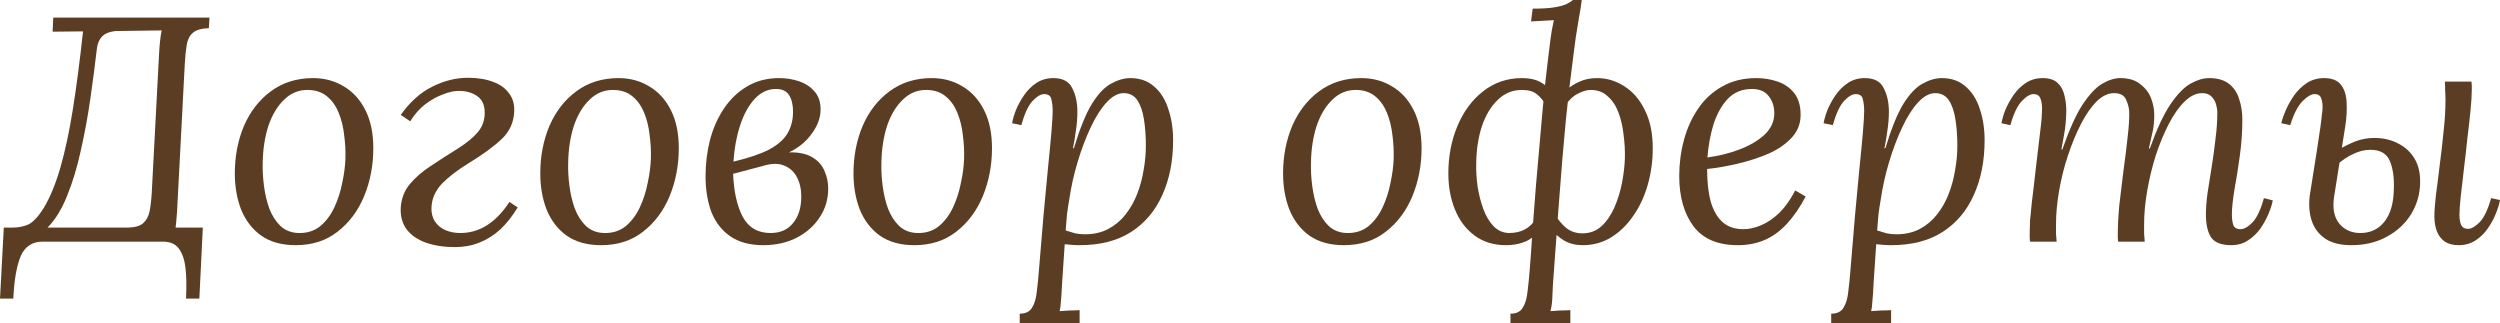 <?xml version="1.0" encoding="UTF-8"?> <svg xmlns="http://www.w3.org/2000/svg" width="464" height="60" viewBox="0 0 464 60" fill="none"> <path d="M34.292 11.941L32.94 37.782C32.9 38.852 32.842 39.743 32.763 40.455C32.724 41.129 32.665 41.723 32.587 42.238H37.645L36.998 55.426H34.528C34.645 53.129 34.606 51.188 34.41 49.604C34.214 48.059 33.783 46.871 33.116 46.04C32.489 45.248 31.528 44.852 30.234 44.852H7.882C5.96 44.852 4.608 45.762 3.823 47.584C3.078 49.406 2.627 52.02 2.47 55.426H0L0.706 42.238H2.353C3.372 42.238 4.314 42.059 5.176 41.703C6.078 41.307 7.058 40.277 8.117 38.614C9.333 36.554 10.372 34.02 11.235 31.01C12.097 28 12.862 24.416 13.529 20.257C14.195 16.059 14.823 11.248 15.411 5.822L9.764 5.881L9.882 3.267H38.88L38.763 5.228C37.39 5.267 36.39 5.564 35.763 6.119C35.175 6.634 34.802 7.386 34.645 8.376C34.489 9.327 34.371 10.515 34.292 11.941ZM8.823 42.238H23.822C25.116 42.198 26.038 41.921 26.587 41.406C27.175 40.891 27.567 40.158 27.763 39.208C27.959 38.218 28.097 37.01 28.175 35.584L29.528 9.921C29.567 9.129 29.626 8.376 29.704 7.663C29.783 6.911 29.881 6.238 29.998 5.644L21.411 5.762C20.313 5.881 19.489 6.218 18.94 6.772C18.43 7.327 18.117 8.04 17.999 8.911C17.646 11.921 17.234 15.069 16.764 18.356C16.293 21.644 15.705 24.832 14.999 27.921C14.333 31.01 13.489 33.802 12.47 36.297C11.49 38.792 10.274 40.772 8.823 42.238Z" fill="#5B3D24"></path> <path d="M58.112 14.495C60.229 14.495 62.131 15.01 63.817 16.04C65.503 17.03 66.837 18.495 67.817 20.436C68.797 22.376 69.287 24.733 69.287 27.505C69.287 30.673 68.719 33.644 67.582 36.416C66.445 39.148 64.797 41.346 62.641 43.01C60.523 44.673 57.935 45.505 54.876 45.505C52.288 45.505 50.151 44.911 48.465 43.723C46.818 42.535 45.583 40.931 44.759 38.911C43.975 36.891 43.583 34.654 43.583 32.198C43.583 28.99 44.151 26.04 45.289 23.346C46.465 20.654 48.132 18.515 50.288 16.931C52.484 15.307 55.092 14.495 58.112 14.495ZM57.229 16.693C55.504 16.654 54.014 17.247 52.759 18.475C51.504 19.663 50.524 21.287 49.818 23.346C49.151 25.406 48.798 27.703 48.759 30.238C48.72 31.584 48.798 33.01 48.994 34.515C49.19 36.02 49.524 37.426 49.994 38.733C50.504 40.04 51.19 41.109 52.053 41.941C52.955 42.772 54.072 43.208 55.406 43.248C56.974 43.287 58.308 42.871 59.406 42C60.504 41.089 61.386 39.921 62.053 38.495C62.719 37.069 63.209 35.545 63.523 33.921C63.876 32.297 64.072 30.772 64.111 29.346C64.15 27.96 64.072 26.535 63.876 25.069C63.719 23.604 63.386 22.238 62.876 20.97C62.366 19.703 61.66 18.693 60.758 17.941C59.857 17.148 58.68 16.733 57.229 16.693Z" fill="#5B3D24"></path> <path d="M84.433 45.861C82.394 45.861 80.59 45.584 79.021 45.03C77.492 44.475 76.316 43.663 75.492 42.594C74.669 41.485 74.296 40.139 74.374 38.554C74.492 36.852 75.041 35.406 76.022 34.218C77.041 32.99 78.335 31.861 79.904 30.832C81.511 29.762 83.237 28.654 85.08 27.505C86.688 26.475 87.903 25.465 88.727 24.475C89.55 23.485 89.962 22.297 89.962 20.911C89.962 19.485 89.491 18.455 88.55 17.822C87.648 17.188 86.511 16.871 85.139 16.871C84.276 16.871 83.296 17.089 82.198 17.525C81.1 17.921 80.002 18.535 78.904 19.366C77.845 20.198 76.923 21.247 76.139 22.515L74.374 21.327C76.1 18.911 78.041 17.168 80.198 16.099C82.394 14.99 84.609 14.436 86.844 14.436C88.688 14.436 90.256 14.693 91.55 15.208C92.844 15.683 93.825 16.396 94.491 17.346C95.197 18.257 95.511 19.386 95.432 20.733C95.354 22.713 94.589 24.396 93.138 25.782C91.687 27.168 89.629 28.673 86.962 30.297C84.845 31.604 83.178 32.891 81.962 34.158C80.786 35.426 80.159 36.871 80.08 38.495C80.041 39.525 80.257 40.396 80.727 41.109C81.198 41.822 81.845 42.356 82.668 42.713C83.492 43.069 84.413 43.248 85.433 43.248C89.001 43.248 92.04 41.327 94.55 37.485L96.079 38.495C95.099 40.119 94.021 41.485 92.844 42.594C91.668 43.663 90.374 44.475 88.962 45.03C87.59 45.584 86.08 45.861 84.433 45.861Z" fill="#5B3D24"></path> <path d="M114.807 14.495C116.924 14.495 118.826 15.01 120.512 16.04C122.199 17.03 123.532 18.495 124.512 20.436C125.493 22.376 125.983 24.733 125.983 27.505C125.983 30.673 125.414 33.644 124.277 36.416C123.14 39.148 121.493 41.346 119.336 43.01C117.218 44.673 114.63 45.505 111.572 45.505C108.984 45.505 106.846 44.911 105.16 43.723C103.513 42.535 102.278 40.931 101.455 38.911C100.67 36.891 100.278 34.654 100.278 32.198C100.278 28.99 100.847 26.04 101.984 23.346C103.16 20.654 104.827 18.515 106.984 16.931C109.18 15.307 111.787 14.495 114.807 14.495ZM113.925 16.693C112.199 16.654 110.709 17.247 109.454 18.475C108.199 19.663 107.219 21.287 106.513 23.346C105.846 25.406 105.494 27.703 105.454 30.238C105.415 31.584 105.494 33.01 105.69 34.515C105.886 36.02 106.219 37.426 106.69 38.733C107.199 40.04 107.886 41.109 108.748 41.941C109.65 42.772 110.768 43.208 112.101 43.248C113.67 43.287 115.003 42.871 116.101 42C117.199 41.089 118.081 39.921 118.748 38.495C119.414 37.069 119.905 35.545 120.218 33.921C120.571 32.297 120.767 30.772 120.807 29.346C120.846 27.96 120.767 26.535 120.571 25.069C120.414 23.604 120.081 22.238 119.571 20.97C119.062 19.703 118.356 18.693 117.454 17.941C116.552 17.148 115.375 16.733 113.925 16.693Z" fill="#5B3D24"></path> <path d="M141.658 45.505C139.226 45.505 137.207 44.97 135.599 43.901C134.03 42.832 132.854 41.346 132.07 39.446C131.325 37.505 130.952 35.248 130.952 32.673C130.952 30.376 131.227 28.139 131.776 25.96C132.364 23.782 133.227 21.842 134.364 20.139C135.54 18.396 136.971 17.03 138.658 16.04C140.383 15.01 142.363 14.495 144.599 14.495C145.932 14.495 147.167 14.693 148.304 15.089C149.481 15.485 150.441 16.119 151.186 16.99C151.932 17.822 152.304 18.931 152.304 20.317C152.304 22.218 151.441 24.099 149.716 25.96C147.991 27.782 145.187 29.148 141.305 30.059L141.481 30.832L136.07 32.257C136.187 35.505 136.775 38.158 137.834 40.218C138.932 42.238 140.658 43.248 143.01 43.248C144.814 43.248 146.206 42.634 147.187 41.406C148.206 40.178 148.716 38.535 148.716 36.475C148.716 35.089 148.441 33.881 147.892 32.852C147.343 31.822 146.54 31.109 145.481 30.713C144.422 30.277 143.089 30.317 141.481 30.832L141.01 29.465C143.442 28.634 145.461 28.238 147.069 28.277C148.716 28.317 150.03 28.673 151.01 29.346C151.99 29.98 152.677 30.812 153.069 31.842C153.5 32.832 153.716 33.881 153.716 34.99C153.716 36.97 153.186 38.752 152.128 40.337C151.108 41.921 149.677 43.188 147.834 44.139C146.03 45.05 143.971 45.505 141.658 45.505ZM136.128 30C138.952 29.327 141.167 28.574 142.775 27.743C144.383 26.871 145.52 25.861 146.187 24.713C146.853 23.564 147.187 22.238 147.187 20.733C147.187 19.465 146.951 18.455 146.481 17.703C146.01 16.911 145.187 16.515 144.01 16.515C142.52 16.515 141.207 17.129 140.069 18.356C138.932 19.584 138.03 21.228 137.364 23.287C136.697 25.307 136.285 27.545 136.128 30Z" fill="#5B3D24"></path> <path d="M172.938 14.495C175.056 14.495 176.958 15.01 178.644 16.04C180.33 17.03 181.663 18.495 182.644 20.436C183.624 22.376 184.114 24.733 184.114 27.505C184.114 30.673 183.545 33.644 182.408 36.416C181.271 39.148 179.624 41.346 177.467 43.01C175.35 44.673 172.762 45.505 169.703 45.505C167.115 45.505 164.978 44.911 163.292 43.723C161.645 42.535 160.409 40.931 159.586 38.911C158.802 36.891 158.409 34.654 158.409 32.198C158.409 28.99 158.978 26.04 160.115 23.346C161.292 20.654 162.958 18.515 165.115 16.931C167.311 15.307 169.919 14.495 172.938 14.495ZM172.056 16.693C170.33 16.654 168.84 17.247 167.585 18.475C166.331 19.663 165.35 21.287 164.644 23.346C163.978 25.406 163.625 27.703 163.586 30.238C163.546 31.584 163.625 33.01 163.821 34.515C164.017 36.02 164.35 37.426 164.821 38.733C165.331 40.04 166.017 41.109 166.88 41.941C167.782 42.772 168.899 43.208 170.232 43.248C171.801 43.287 173.134 42.871 174.232 42C175.33 41.089 176.212 39.921 176.879 38.495C177.546 37.069 178.036 35.545 178.35 33.921C178.703 32.297 178.899 30.772 178.938 29.346C178.977 27.96 178.899 26.535 178.703 25.069C178.546 23.604 178.212 22.238 177.703 20.97C177.193 19.703 176.487 18.693 175.585 17.941C174.683 17.148 173.507 16.733 172.056 16.693Z" fill="#5B3D24"></path> <path d="M189.26 60V58.218C190.358 58.218 191.123 57.842 191.554 57.089C192.025 56.337 192.319 55.327 192.436 54.059C192.593 52.832 192.73 51.446 192.848 49.901C193.122 46.495 193.397 43.208 193.671 40.04C193.985 36.832 194.26 33.921 194.495 31.307C194.769 28.654 194.985 26.396 195.142 24.535C195.299 22.673 195.377 21.366 195.377 20.614C195.377 19.822 195.299 19.109 195.142 18.475C195.024 17.802 194.573 17.465 193.789 17.465C193.162 17.465 192.436 17.901 191.613 18.772C190.828 19.644 190.142 21.129 189.554 23.228L187.848 22.871C187.966 22.158 188.201 21.346 188.554 20.436C188.946 19.485 189.456 18.555 190.083 17.644C190.711 16.733 191.476 15.98 192.377 15.386C193.279 14.792 194.319 14.495 195.495 14.495C197.26 14.495 198.436 15.129 199.024 16.396C199.652 17.624 199.965 19.069 199.965 20.733C199.965 21.921 199.867 23.129 199.671 24.356C199.514 25.545 199.338 26.594 199.142 27.505H199.318C200.416 23.861 201.534 21.109 202.671 19.247C203.847 17.386 205.043 16.139 206.259 15.505C207.475 14.832 208.651 14.495 209.788 14.495C211.592 14.495 213.082 15.03 214.259 16.099C215.435 17.129 216.298 18.515 216.847 20.257C217.435 22 217.729 23.921 217.729 26.02C217.729 29.861 217.062 33.248 215.729 36.178C214.435 39.109 212.494 41.406 209.906 43.069C207.357 44.693 204.181 45.505 200.377 45.505C199.867 45.505 199.377 45.485 198.907 45.446C198.475 45.406 198.044 45.366 197.612 45.327C197.416 48.337 197.26 50.654 197.142 52.277C197.063 53.941 196.985 55.148 196.907 55.901C196.867 56.693 196.789 57.307 196.671 57.743C197.299 57.703 197.907 57.663 198.495 57.624C199.122 57.624 199.75 57.604 200.377 57.564V60H189.26ZM201.377 43.485C203.024 43.485 204.475 43.148 205.73 42.475C206.985 41.802 208.043 40.911 208.906 39.802C209.808 38.654 210.533 37.366 211.082 35.941C211.631 34.515 212.024 33.05 212.259 31.545C212.533 30 212.671 28.515 212.671 27.089C212.671 25.267 212.553 23.624 212.318 22.158C212.082 20.654 211.671 19.465 211.082 18.594C210.494 17.723 209.651 17.287 208.553 17.287C207.494 17.287 206.436 17.861 205.377 19.01C204.318 20.158 203.338 21.703 202.436 23.644C201.534 25.545 200.73 27.663 200.024 30C199.318 32.337 198.789 34.713 198.436 37.129C198.279 38 198.142 38.911 198.024 39.861C197.946 40.772 197.867 41.743 197.789 42.772C198.416 42.97 199.005 43.148 199.554 43.307C200.142 43.426 200.75 43.485 201.377 43.485Z" fill="#5B3D24"></path> <path d="M252.668 14.495C254.785 14.495 256.687 15.01 258.373 16.04C260.059 17.03 261.393 18.495 262.373 20.436C263.353 22.376 263.844 24.733 263.844 27.505C263.844 30.673 263.275 33.644 262.138 36.416C261.001 39.148 259.354 41.346 257.197 43.01C255.079 44.673 252.491 45.505 249.433 45.505C246.844 45.505 244.707 44.911 243.021 43.723C241.374 42.535 240.139 40.931 239.315 38.911C238.531 36.891 238.139 34.654 238.139 32.198C238.139 28.99 238.708 26.04 239.845 23.346C241.021 20.654 242.688 18.515 244.844 16.931C247.04 15.307 249.648 14.495 252.668 14.495ZM251.785 16.693C250.06 16.654 248.57 17.247 247.315 18.475C246.06 19.663 245.08 21.287 244.374 23.346C243.707 25.406 243.354 27.703 243.315 30.238C243.276 31.584 243.354 33.01 243.55 34.515C243.747 36.02 244.08 37.426 244.55 38.733C245.06 40.04 245.746 41.109 246.609 41.941C247.511 42.772 248.629 43.208 249.962 43.248C251.53 43.287 252.864 42.871 253.962 42C255.06 41.089 255.942 39.921 256.609 38.495C257.275 37.069 257.765 35.545 258.079 33.921C258.432 32.297 258.628 30.772 258.667 29.346C258.707 27.96 258.628 26.535 258.432 25.069C258.275 23.604 257.942 22.238 257.432 20.97C256.922 19.703 256.216 18.693 255.315 17.941C254.413 17.148 253.236 16.733 251.785 16.693Z" fill="#5B3D24"></path> <path d="M280.342 60V58.218C281.44 58.218 282.204 57.842 282.636 57.089C283.106 56.337 283.4 55.327 283.518 54.059C283.675 52.832 283.812 51.446 283.93 49.901C284.087 48.04 284.244 45.802 284.4 43.188C284.597 40.574 284.812 37.762 285.047 34.752C285.322 31.703 285.596 28.574 285.871 25.366C286.145 22.119 286.44 18.931 286.753 15.802C287.106 12.673 287.459 9.723 287.812 6.95C287.969 5.881 288.087 5.188 288.165 4.871C288.243 4.515 288.322 4.139 288.4 3.743C287.694 3.782 286.989 3.822 286.283 3.861C285.577 3.901 284.871 3.941 284.165 3.98L284.459 1.604C286.185 1.604 287.518 1.525 288.459 1.366C289.439 1.208 290.184 1.01 290.694 0.772C291.204 0.535 291.616 0.277 291.929 0H293.576C293.459 0.99 293.282 2.099 293.047 3.327C292.851 4.554 292.655 5.762 292.459 6.95C292.302 8.139 292.165 9.188 292.047 10.099C291.773 12.277 291.518 14.317 291.282 16.218C291.086 18.079 290.871 20.059 290.635 22.158C290.439 24.218 290.224 26.614 289.988 29.346C289.792 32.04 289.537 35.287 289.224 39.089C288.949 42.852 288.616 47.426 288.224 52.812C288.185 53.604 288.145 54.456 288.106 55.366C288.067 56.277 287.949 57.069 287.753 57.743C288.381 57.703 288.988 57.663 289.577 57.624C290.204 57.624 290.832 57.604 291.459 57.564V60H280.342ZM279.518 45.505C277.244 45.505 275.303 44.911 273.695 43.723C272.087 42.535 270.872 40.931 270.048 38.911C269.225 36.891 268.813 34.654 268.813 32.198C268.813 28.99 269.382 26.04 270.519 23.346C271.656 20.654 273.244 18.515 275.283 16.931C277.362 15.307 279.754 14.495 282.459 14.495C283.597 14.495 284.557 14.653 285.342 14.97C286.126 15.287 286.832 15.782 287.459 16.455L287.047 19.782C286.538 18.792 285.949 18.04 285.283 17.525C284.655 16.97 283.714 16.693 282.459 16.693C280.734 16.693 279.244 17.307 277.989 18.535C276.734 19.723 275.754 21.346 275.048 23.406C274.381 25.426 274.028 27.703 273.989 30.238C273.95 31.584 274.028 33.01 274.224 34.515C274.46 36.02 274.813 37.426 275.283 38.733C275.754 40.04 276.381 41.109 277.166 41.941C277.95 42.772 278.911 43.208 280.048 43.248C281.185 43.248 282.165 43.03 282.989 42.594C283.812 42.158 284.498 41.505 285.047 40.634L284.93 43.604C284.263 44.277 283.479 44.752 282.577 45.03C281.675 45.346 280.656 45.505 279.518 45.505ZM293.753 45.505C292.459 45.505 291.322 45.228 290.341 44.673C289.361 44.079 288.498 43.327 287.753 42.416L288.341 39.386C289.126 40.733 289.93 41.723 290.753 42.356C291.577 42.99 292.557 43.307 293.694 43.307C295.067 43.307 296.243 42.871 297.223 42C298.204 41.089 299.008 39.921 299.635 38.495C300.262 37.069 300.733 35.545 301.047 33.921C301.36 32.297 301.537 30.772 301.576 29.346C301.615 27.96 301.537 26.535 301.341 25.069C301.184 23.564 300.87 22.178 300.4 20.911C299.929 19.644 299.262 18.634 298.4 17.881C297.576 17.089 296.517 16.693 295.223 16.693C294.518 16.693 293.714 16.931 292.812 17.406C291.949 17.842 291.126 18.634 290.341 19.782L290.635 16.753C291.42 16.079 292.263 15.545 293.165 15.149C294.106 14.713 295.184 14.495 296.4 14.495C298.243 14.495 299.949 15.01 301.517 16.04C303.086 17.03 304.341 18.495 305.282 20.436C306.262 22.376 306.752 24.733 306.752 27.505C306.752 29.881 306.439 32.158 305.811 34.337C305.184 36.515 304.282 38.436 303.105 40.099C301.968 41.762 300.596 43.089 298.988 44.079C297.419 45.03 295.674 45.505 293.753 45.505Z" fill="#5B3D24"></path> <path d="M325.958 14.495C327.37 14.495 328.703 14.713 329.958 15.149C331.213 15.584 332.232 16.297 333.017 17.287C333.801 18.277 334.193 19.624 334.193 21.327C334.193 22.951 333.644 24.356 332.546 25.545C331.448 26.733 330.017 27.723 328.252 28.515C326.488 29.267 324.605 29.881 322.605 30.356C320.605 30.832 318.684 31.168 316.841 31.366C316.841 33.822 317.076 35.881 317.547 37.545C318.057 39.208 318.802 40.455 319.782 41.287C320.762 42.119 322.017 42.535 323.546 42.535C324.684 42.535 325.821 42.277 326.958 41.762C328.134 41.248 329.252 40.475 330.311 39.446C331.37 38.376 332.33 37.01 333.193 35.346L335.134 36.475C334.036 38.535 332.86 40.238 331.605 41.584C330.35 42.931 328.978 43.921 327.487 44.554C325.997 45.188 324.35 45.505 322.547 45.505C318.821 45.505 316.076 44.337 314.312 42C312.547 39.624 311.665 36.515 311.665 32.673C311.665 30.376 311.959 28.139 312.547 25.96C313.135 23.782 314.018 21.842 315.194 20.139C316.37 18.396 317.86 17.03 319.664 16.04C321.468 15.01 323.566 14.495 325.958 14.495ZM325.135 16.515C323.331 16.515 321.841 17.129 320.664 18.356C319.527 19.584 318.645 21.168 318.017 23.109C317.429 25.049 317.057 27.089 316.9 29.228C318.978 28.951 320.958 28.455 322.841 27.743C324.723 27.03 326.272 26.119 327.487 25.01C328.703 23.861 329.311 22.535 329.311 21.03C329.311 19.762 328.958 18.693 328.252 17.822C327.585 16.951 326.546 16.515 325.135 16.515Z" fill="#5B3D24"></path> <path d="M339.873 60V58.218C340.971 58.218 341.736 57.842 342.167 57.089C342.637 56.337 342.932 55.327 343.049 54.059C343.206 52.832 343.343 51.446 343.461 49.901C343.735 46.495 344.01 43.208 344.284 40.04C344.598 36.832 344.873 33.921 345.108 31.307C345.382 28.654 345.598 26.396 345.755 24.535C345.912 22.673 345.99 21.366 345.99 20.614C345.99 19.822 345.912 19.109 345.755 18.475C345.637 17.802 345.186 17.465 344.402 17.465C343.775 17.465 343.049 17.901 342.226 18.772C341.441 19.644 340.755 21.129 340.167 23.228L338.461 22.871C338.579 22.158 338.814 21.346 339.167 20.436C339.559 19.485 340.069 18.555 340.696 17.644C341.324 16.733 342.088 15.98 342.99 15.386C343.892 14.792 344.931 14.495 346.108 14.495C347.872 14.495 349.049 15.129 349.637 16.396C350.265 17.624 350.578 19.069 350.578 20.733C350.578 21.921 350.48 23.129 350.284 24.356C350.127 25.545 349.951 26.594 349.755 27.505H349.931C351.029 23.861 352.147 21.109 353.284 19.247C354.46 17.386 355.656 16.139 356.872 15.505C358.088 14.832 359.264 14.495 360.401 14.495C362.205 14.495 363.695 15.03 364.872 16.099C366.048 17.129 366.911 18.515 367.46 20.257C368.048 22 368.342 23.921 368.342 26.02C368.342 29.861 367.675 33.248 366.342 36.178C365.048 39.109 363.107 41.406 360.519 43.069C357.97 44.693 354.794 45.505 350.99 45.505C350.48 45.505 349.99 45.485 349.519 45.446C349.088 45.406 348.657 45.366 348.225 45.327C348.029 48.337 347.872 50.654 347.755 52.277C347.676 53.941 347.598 55.148 347.52 55.901C347.48 56.693 347.402 57.307 347.284 57.743C347.912 57.703 348.52 57.663 349.108 57.624C349.735 57.624 350.363 57.604 350.99 57.564V60H339.873ZM351.99 43.485C353.637 43.485 355.088 43.148 356.343 42.475C357.598 41.802 358.656 40.911 359.519 39.802C360.421 38.654 361.146 37.366 361.695 35.941C362.244 34.515 362.636 33.05 362.872 31.545C363.146 30 363.283 28.515 363.283 27.089C363.283 25.267 363.166 23.624 362.931 22.158C362.695 20.654 362.284 19.465 361.695 18.594C361.107 17.723 360.264 17.287 359.166 17.287C358.107 17.287 357.048 17.861 355.99 19.01C354.931 20.158 353.951 21.703 353.049 23.644C352.147 25.545 351.343 27.663 350.637 30C349.931 32.337 349.402 34.713 349.049 37.129C348.892 38 348.755 38.911 348.637 39.861C348.559 40.772 348.48 41.743 348.402 42.772C349.029 42.97 349.617 43.148 350.166 43.307C350.755 43.426 351.362 43.485 351.99 43.485Z" fill="#5B3D24"></path> <path d="M414.121 45.505C412.278 45.505 411.024 45.01 410.357 44.02C409.73 43.03 409.416 41.624 409.416 39.802C409.416 38.693 409.514 37.386 409.71 35.881C409.945 34.376 410.2 32.772 410.475 31.069C410.749 29.366 410.984 27.644 411.18 25.901C411.416 24.158 411.533 22.495 411.533 20.911C411.533 20.436 411.455 19.921 411.298 19.366C411.141 18.812 410.867 18.337 410.475 17.941C410.082 17.505 409.494 17.287 408.71 17.287C407.612 17.287 406.534 17.802 405.475 18.832C404.416 19.861 403.436 21.247 402.534 22.99C401.632 24.733 400.828 26.673 400.122 28.812C399.456 30.911 398.926 33.089 398.534 35.346C398.142 37.564 397.946 39.683 397.946 41.703C397.946 42.297 397.946 42.852 397.946 43.366C397.985 43.842 398.024 44.337 398.063 44.852H393.123C393.083 44.574 393.064 44.337 393.064 44.139C393.064 43.901 393.064 43.624 393.064 43.307C393.064 41.802 393.162 40.02 393.358 37.96C393.593 35.901 393.848 33.782 394.122 31.604C394.436 29.426 394.691 27.366 394.887 25.426C395.122 23.485 395.22 21.901 395.181 20.673C395.142 20 394.946 19.267 394.593 18.475C394.24 17.683 393.495 17.287 392.358 17.287C391.26 17.287 390.182 17.802 389.123 18.832C388.103 19.861 387.142 21.247 386.241 22.99C385.339 24.733 384.535 26.673 383.829 28.812C383.123 30.911 382.574 33.089 382.182 35.346C381.79 37.564 381.594 39.683 381.594 41.703C381.594 42.297 381.594 42.852 381.594 43.366C381.633 43.842 381.672 44.337 381.711 44.852H376.77C376.731 44.574 376.712 44.337 376.712 44.139C376.712 43.901 376.712 43.624 376.712 43.307C376.712 42.634 376.731 41.861 376.77 40.99C376.849 40.079 376.966 38.891 377.123 37.426C377.319 35.921 377.555 33.921 377.829 31.426C378.104 29.089 378.319 27.267 378.476 25.96C378.633 24.654 378.751 23.663 378.829 22.99C378.908 22.277 378.947 21.743 378.947 21.386C378.986 20.99 379.006 20.574 379.006 20.139C379.006 19.426 378.908 18.812 378.711 18.297C378.515 17.743 378.084 17.465 377.417 17.465C376.79 17.465 376.065 17.901 375.241 18.772C374.418 19.644 373.712 21.129 373.124 23.228L371.477 22.871C371.594 22.158 371.829 21.346 372.182 20.436C372.575 19.485 373.084 18.555 373.712 17.644C374.339 16.733 375.104 15.98 376.006 15.386C376.908 14.792 377.947 14.495 379.123 14.495C380.417 14.495 381.378 14.832 382.005 15.505C382.633 16.139 383.045 16.99 383.241 18.059C383.476 19.089 383.554 20.218 383.476 21.445C383.437 22.555 383.319 23.683 383.123 24.832C382.927 25.941 382.751 26.911 382.594 27.743H382.77C384.025 24.139 385.26 21.386 386.476 19.485C387.731 17.584 388.946 16.277 390.123 15.564C391.338 14.851 392.476 14.495 393.534 14.495C395.103 14.495 396.338 14.871 397.24 15.624C398.181 16.337 398.848 17.208 399.24 18.238C399.632 19.267 399.828 20.277 399.828 21.267C399.828 22.376 399.75 23.327 399.593 24.119C399.436 24.911 399.181 26.059 398.828 27.564H399.005C400.299 23.96 401.573 21.228 402.828 19.366C404.122 17.465 405.377 16.178 406.592 15.505C407.808 14.832 408.945 14.495 410.004 14.495C411.573 14.495 412.808 14.851 413.71 15.564C414.612 16.277 415.239 17.228 415.592 18.416C415.984 19.564 416.18 20.832 416.18 22.218C416.18 24.396 416.023 26.634 415.71 28.931C415.396 31.188 415.063 33.287 414.71 35.228C414.396 37.129 414.239 38.654 414.239 39.802C414.239 40.515 414.318 41.148 414.474 41.703C414.67 42.257 415.121 42.535 415.827 42.535C416.494 42.535 417.239 42.119 418.062 41.287C418.886 40.416 419.592 38.911 420.18 36.772L421.827 37.188C421.709 37.861 421.454 38.673 421.062 39.624C420.67 40.574 420.16 41.505 419.533 42.416C418.906 43.287 418.141 44.02 417.239 44.614C416.337 45.208 415.298 45.505 414.121 45.505Z" fill="#5B3D24"></path> <path d="M456.353 45.505C455.295 45.505 454.432 45.287 453.765 44.852C453.099 44.376 452.608 43.743 452.295 42.95C451.981 42.158 451.824 41.228 451.824 40.158C451.824 39.129 451.922 37.782 452.118 36.119C452.354 34.416 452.589 32.554 452.824 30.535C453.099 28.475 453.334 26.416 453.53 24.356C453.765 22.297 453.883 20.376 453.883 18.594C453.883 18 453.863 17.426 453.824 16.871C453.824 16.317 453.804 15.743 453.765 15.149H458.706C458.745 15.426 458.765 15.683 458.765 15.921C458.765 16.119 458.765 16.376 458.765 16.693C458.765 17.604 458.687 18.871 458.53 20.495C458.373 22.079 458.177 23.822 457.941 25.723C457.745 27.624 457.53 29.525 457.294 31.426C457.059 33.327 456.863 35.03 456.706 36.535C456.549 38 456.471 39.109 456.471 39.861C456.471 40.574 456.569 41.188 456.765 41.703C457 42.218 457.432 42.475 458.059 42.475C458.687 42.475 459.412 42.059 460.236 41.228C461.059 40.356 461.765 38.871 462.353 36.772L464 37.129C463.882 37.842 463.627 38.673 463.235 39.624C462.882 40.535 462.392 41.446 461.765 42.356C461.137 43.267 460.373 44.02 459.471 44.614C458.569 45.208 457.53 45.505 456.353 45.505ZM436.413 45.505C434.413 45.505 432.805 45.109 431.59 44.317C430.374 43.485 429.531 42.376 429.061 40.99C428.59 39.564 428.472 37.96 428.708 36.178C429.217 32.97 429.629 30.376 429.943 28.396C430.257 26.376 430.492 24.812 430.649 23.703C430.806 22.594 430.904 21.782 430.943 21.267C431.021 20.753 431.06 20.376 431.06 20.139C431.1 19.426 431.021 18.812 430.825 18.297C430.668 17.743 430.257 17.465 429.59 17.465C428.962 17.465 428.217 17.901 427.355 18.772C426.492 19.644 425.727 21.129 425.061 23.228L423.414 22.871C423.571 22.158 423.845 21.346 424.237 20.436C424.669 19.485 425.198 18.555 425.825 17.644C426.492 16.733 427.276 15.98 428.178 15.386C429.119 14.792 430.178 14.495 431.355 14.495C432.845 14.495 433.903 14.931 434.531 15.802C435.158 16.634 435.492 17.723 435.531 19.069C435.609 20.416 435.531 21.842 435.296 23.346L433.178 36.713C432.903 38.812 433.256 40.436 434.237 41.584C435.217 42.693 436.492 43.248 438.06 43.248C439.942 43.248 441.432 42.554 442.53 41.168C443.668 39.743 444.256 37.723 444.295 35.109C444.374 32.931 444.119 31.168 443.53 29.822C442.942 28.475 441.746 27.802 439.942 27.802C438.884 27.802 437.825 28.059 436.766 28.574C435.707 29.049 434.629 29.782 433.531 30.772L433.59 28.04C434.845 27.287 436.021 26.693 437.119 26.257C438.256 25.822 439.433 25.604 440.648 25.604C442.334 25.604 443.805 25.941 445.06 26.614C446.354 27.247 447.373 28.178 448.118 29.406C448.863 30.634 449.216 32.139 449.177 33.921C449.138 36.059 448.569 38.02 447.471 39.802C446.373 41.545 444.864 42.931 442.942 43.96C441.06 44.99 438.884 45.505 436.413 45.505Z" fill="#5B3D24"></path> </svg> 